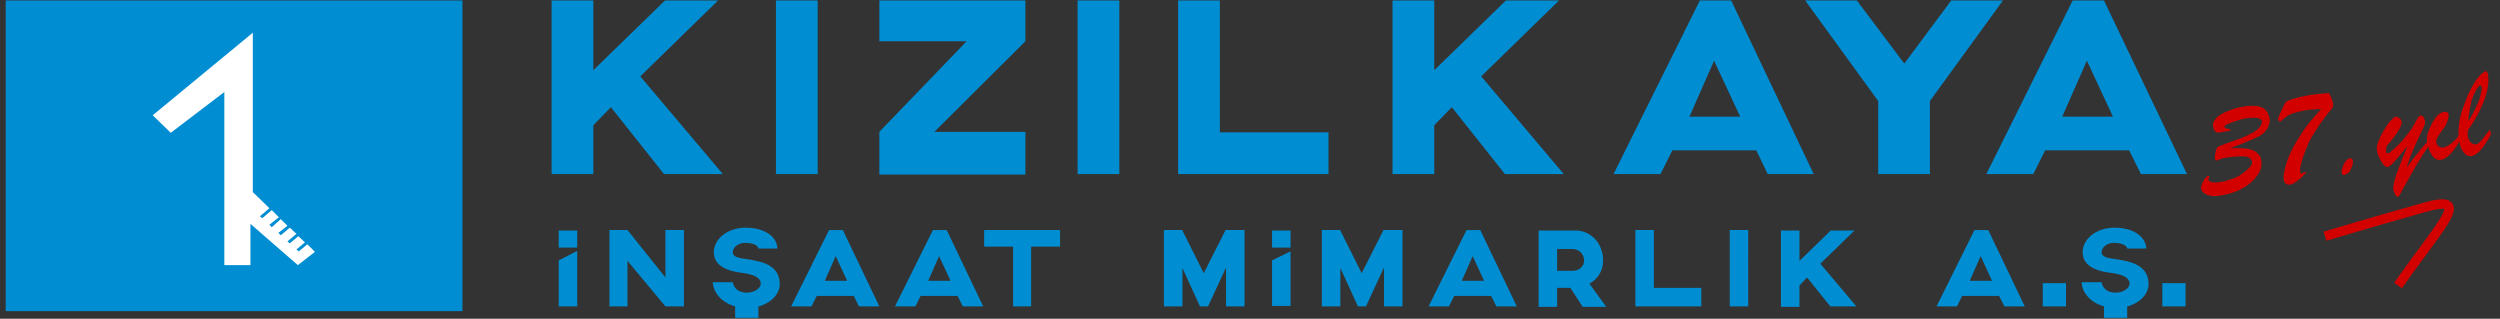 <?xml version="1.0" encoding="utf-8"?>
<!-- Generator: Adobe Illustrator 26.3.1, SVG Export Plug-In . SVG Version: 6.00 Build 0)  -->
<svg version="1.1" xmlns="http://www.w3.org/2000/svg" xmlns:xlink="http://www.w3.org/1999/xlink" x="0px" y="0px"
	 viewBox="0 0 527.1 67.2" style="enable-background:new 0 0 527.1 67.2;" xml:space="preserve">
<rect x="0" y="0" width="527.1" height="67.2" fill="#333333" stroke="none"/>
<style type="text/css">
	.st0{enable-background:new    ;}
	.st1{fill:#D30000;}
	.st2{fill:none;stroke:#D30000;stroke-width:2;stroke-miterlimit:10;}
	.st3{clip-path:url(#SVGID_00000109736422358814914770000012103857588480700071_);fill:#008DD2;}
	
		.st4{clip-path:url(#SVGID_00000109736422358814914770000012103857588480700071_);fill-rule:evenodd;clip-rule:evenodd;fill:#008DD2;}
	
		.st5{clip-path:url(#SVGID_00000109736422358814914770000012103857588480700071_);fill-rule:evenodd;clip-rule:evenodd;fill:#FFFFFF;enable-background:new    ;}
	.st6{clip-path:url(#SVGID_00000109736422358814914770000012103857588480700071_);}
	
		.st7{clip-path:url(#SVGID_00000135679364963427807660000001976531638740277437_);fill-rule:evenodd;clip-rule:evenodd;fill:#008DD2;}
	.st8{clip-path:url(#SVGID_00000135679364963427807660000001976531638740277437_);fill:#008DD2;}
</style>
<g id="Katman_1_Görüntü">
	<g class="st0">
		<path class="st1" d="M467.6,28c-0.3-0.1-0.5-0.3-0.7-0.4c-0.1-0.2-0.2-0.5-0.3-0.9c-0.1-0.6,0.1-1.2,0.7-1.8
			c0.5-0.6,1.4-1.1,2.5-1.5c1.1-0.5,2.3-0.8,3.7-1c1.5-0.2,2.7-0.1,3.5,0.3c0.8,0.4,1.3,1.2,1.5,2.2c0.1,0.6,0,1.2-0.2,1.7
			c-0.2,0.5-0.6,1.1-1.2,1.6c-0.7,0.6-3,1.6-7,3.1c1.3-0.1,2.4-0.1,3.3,0c0.9,0.1,1.7,0.3,2.3,0.8c0.6,0.4,1,1,1.1,1.9
			c0.1,0.9-0.1,1.9-0.8,2.9s-1.6,1.9-3,2.7c-1.3,0.8-2.9,1.3-4.6,1.6c-1.2,0.2-2.2,0.2-3-0.1c-0.7-0.3-1.2-0.7-1.3-1.3
			c-0.1-0.3,0-0.7,0.2-1.1c0.2-0.4,0.4-0.8,0.6-1.1c0.3-0.3,0.5-0.5,0.7-0.5c0.1,0,0.2,0,0.2,0.1c0,0.1,0,0.2-0.1,0.4
			c-0.1,0.1-0.1,0.2-0.1,0.3c0,0.2,0.3,0.4,0.7,0.5c0.5,0.1,1,0.1,1.7,0c0.9-0.1,1.8-0.4,2.7-0.7c0.8-0.3,1.6-0.7,2.2-1.2
			c0.6-0.4,1.1-0.9,1.5-1.3c0.3-0.4,0.5-0.8,0.4-1.1c-0.1-0.6-0.6-1-1.4-1.1c-0.9-0.1-2.1,0-3.8,0.2c-0.6,0.1-1.1,0.2-1.6,0.4
			c-0.5,0.2-0.8,0.3-0.7,0.3c-0.1,0-0.2-0.1-0.3-0.3c-0.1-0.4,0-0.8,0.1-1.4c0.1-0.6,0.3-1,0.5-1.2c0.1-0.1,0.8-0.4,1.9-0.8
			c1.1-0.4,2-0.7,2.8-1c0.8-0.3,1.7-0.7,2.8-1.3c0.7-0.4,1.1-0.8,1.4-1.2c0.3-0.4,0.4-0.8,0.4-1.1c-0.1-0.7-1.1-0.9-2.9-0.7
			c-0.9,0.1-1.7,0.3-2.5,0.6c-0.8,0.2-1.4,0.5-1.9,0.7c-0.4,0.2-0.7,0.4-0.6,0.5c0,0.1,0.1,0.2,0.2,0.3s0.2,0.1,0.3,0.1
			c0.1,0,0.3,0.1,0.5,0.1c0.1,0,0.1,0,0.2,0.1c0.1,0.1,0.1,0.1,0.1,0.2C470.5,27.5,469.5,27.7,467.6,28z"/>
		<path class="st1" d="M486,36.2l0.2,0.2c-0.7,0.8-1.4,1.4-1.9,1.8c-0.6,0.4-1,0.7-1.5,0.7c-0.4,0.1-0.7,0-0.9-0.2
			c-0.2-0.2-0.4-0.5-0.4-0.9c-0.1-0.8,0.1-1.9,0.6-3.5c0.5-1.5,1.3-3.3,2.6-5.3c1.2-2,2.8-4,4.7-6c-1.2,0-2.4,0.1-3.6,0.3
			c-1,0.2-1.8,0.4-2.4,0.6c-0.6,0.2-1.1,0.5-1.6,0.9c-0.2,0.1-0.4,0.3-0.6,0.5c-0.2,0.2-0.3,0.3-0.4,0.3c-0.1,0-0.2,0-0.3-0.1
			c-0.1-0.1-0.2-0.2-0.2-0.3c0-0.2,0.1-0.6,0.4-1.2c0.3-0.6,0.5-1.1,0.7-1.5c0.2-0.5,0.4-0.9,0.7-1.1c0.2-0.2,0.9-0.4,1.9-0.7
			c1.1-0.3,2.4-0.6,4-0.8c0.3,0,0.6-0.1,0.9-0.1c0.4,0,0.8-0.1,1.2-0.1s0.7-0.1,0.9-0.1c0.2,0.4,0.5,0.8,0.6,1.2
			c0.2,0.4,0.3,0.8,0.3,1.1c0,0.3,0,0.5,0,0.6c-0.1,0.2-0.2,0.3-0.4,0.6c-0.4,0.5-0.8,0.9-1.2,1.5c-0.4,0.5-0.9,1.2-1.4,1.9
			c-0.5,0.8-1,1.6-1.5,2.4c-0.5,0.8-0.9,1.8-1.3,2.8c-0.4,1-0.7,1.9-0.9,2.7c-0.2,0.8-0.3,1.4-0.2,1.9c0,0.2,0.1,0.4,0.3,0.3
			C485.7,36.4,485.8,36.3,486,36.2z"/>
		<path class="st1" d="M494.3,36.9c-0.2,0-0.3,0-0.4-0.1c-0.1-0.1-0.2-0.3-0.2-0.5c0-0.2,0-0.5,0.2-0.9c0.1-0.5,0.3-0.9,0.6-1.3
			c0.2-0.4,0.5-0.6,0.9-0.7c0.4-0.1,0.6,0.1,0.7,0.6c0,0.3,0,0.6-0.2,1.1c-0.1,0.4-0.4,0.8-0.6,1.2
			C494.9,36.6,494.6,36.8,494.3,36.9z"/>
		<path class="st1" d="M507.6,30.8l-2.1,2.5c-1,1.2-1.7,1.9-2.1,1.9c-0.4,0.1-0.8-0.3-1.3-1.1c-0.5-0.8-0.8-1.5-0.9-2.1
			c-0.1-0.5-0.1-1,0-1.4c0.1-0.4,0.3-0.9,0.6-1.6c0.4-0.9,0.9-1.6,1.3-2.3s0.8-1.1,1.2-1.5c0.4-0.4,0.6-0.6,0.8-0.6
			c0.3,0,0.5,0.1,0.8,0.3c0.3,0.2,0.4,0.5,0.5,0.8c0,0.2-0.1,0.5-0.2,0.9c-0.2,0.4-0.5,1-1,1.7c-0.5,0.7-1.1,1.5-2,2.5l-0.1,0.8
			c-0.1,0.2-0.1,0.3,0,0.4c0,0.3,0.2,0.4,0.4,0.3c0.3,0,0.8-0.5,1.7-1.3c0.9-0.8,1.8-1.9,2.7-3.1c0.4-0.5,0.7-0.9,0.9-1.3
			c0.2-0.4,0.4-0.7,0.6-1.1c0.2-0.3,0.3-0.6,0.5-0.8c0.1-0.2,0.3-0.3,0.4-0.3c0.2-0.1,0.4,0,0.6,0.2c0.2,0.2,0.3,0.5,0.4,1
			c0,0.2,0,0.6-0.2,1c-0.2,0.4-0.5,1.1-1,2.1c-0.5,1-0.9,2-1.4,3.1c-0.5,1.1-0.9,2.3-1.3,3.6c0,0,0.3-0.4,0.7-1
			c0.5-0.6,0.9-1.3,1.5-1.9c0.5-0.7,0.9-1.2,1.3-1.6c0.3-0.4,0.8-0.9,1.3-1.4l0.1,0.9c-1,1.5-2,3-2.8,4.4c-0.8,1.4-1.5,2.5-1.9,3.3
			c-0.4,0.8-0.7,1.3-0.8,1.4c-0.2,0.4-0.4,0.7-0.5,1c-0.2,0.3-0.3,0.6-0.4,0.7s-0.2,0.3-0.3,0.3c-0.2,0-0.4-0.1-0.6-0.5
			c-0.2-0.4-0.3-0.7-0.4-1c0-0.3,0-0.5,0-0.7C504.8,37.7,505.9,34.9,507.6,30.8z"/>
		<path class="st1" d="M518.5,28.5l0.2,1c-0.7,1.3-1.4,2.3-2.1,3c-0.7,0.7-1.3,1.1-1.9,1.2c-0.8,0.1-1.4-0.2-1.9-0.9
			c-0.5-0.7-0.8-1.6-1-2.5c-0.1-0.4-0.1-0.7-0.1-1.1c0-0.3,0.1-0.6,0.1-0.9c0.1-0.2,0.2-0.6,0.4-1.1c1-2.3,2-3.5,3.1-3.6
			c0.6-0.1,0.9,0.1,1,0.5c0,0.3-0.1,0.8-0.3,1.5c-0.3,0.7-0.5,1.2-0.8,1.5c-0.7,0.9-1.1,1.5-1.3,1.9c-0.2,0.3-0.3,0.7-0.2,1.1
			c0.1,0.3,0.2,0.6,0.5,0.8c0.3,0.2,0.6,0.2,1,0.2c0.4-0.1,0.9-0.3,1.4-0.7C517.2,30,517.8,29.4,518.5,28.5z"/>
		<path class="st1" d="M525,27.3l0.2,1c-1.5,2.9-2.9,4.4-4.1,4.6c-0.7,0.1-1.2-0.2-1.7-0.8c-0.5-0.7-0.8-1.6-1-2.7
			c-0.1-0.9-0.1-2.1,0.1-3.5c0.2-1.4,0.6-2.8,1.2-4.2c0.5-1.5,1.1-2.7,1.8-3.9c0.6-1.1,1.3-1.9,1.9-2.4c0.3-0.2,0.5-0.3,0.6-0.4
			c0.2,0,0.3,0,0.4,0.2c0.1,0.2,0.2,0.5,0.2,0.9c0.2,1.3-0.1,3-0.8,5c-0.8,2-1.9,4.2-3.5,6.4c0,0.5,0,0.9,0,1.1
			c0.1,0.6,0.3,1.1,0.6,1.4c0.3,0.3,0.7,0.5,1.2,0.4c0.2,0,0.5-0.2,0.7-0.4c0.2-0.2,0.5-0.5,0.7-0.8C523.7,28.9,524.2,28.3,525,27.3
			z M520.4,25.5c0.4-0.5,0.8-1.2,1.1-1.8s0.7-1.4,1-2.1c0.3-0.7,0.5-1.4,0.6-2c0.1-0.6,0.2-1,0.1-1.3c0-0.2-0.1-0.3-0.3-0.3
			c-0.1,0-0.2,0.1-0.3,0.2c-0.5,0.6-1,1.6-1.5,3C520.8,22.6,520.5,24.1,520.4,25.5z"/>
	</g>
	<path class="st1" d="M564.8,17"/>
	<path class="st2" d="M490.2,49.8c0,0,8.3-2.5,20.7-6c10.7-3.1,4,3.1-5.3,16.4"/>
	<g>
		<g>
			<defs>
				<rect id="SVGID_1_" x="-32.7" y="-27.9" width="527.6" height="123"/>
			</defs>
			<clipPath id="SVGID_00000114773305137830938800000011483881980298371751_">
				<use xlink:href="#SVGID_1_"  style="overflow:visible;"/>
			</clipPath>
			
				<rect x="-35.3" y="243" style="clip-path:url(#SVGID_00000114773305137830938800000011483881980298371751_);fill:#008DD2;" width="527.6" height="123"/>
			<path style="clip-path:url(#SVGID_00000114773305137830938800000011483881980298371751_);fill:#008DD2;" d="M434.8,24.6l5.2-11.8
				l5.5,11.8H434.8z M451.4,36.7h9.7L443.6,0.1H437l-18.2,36.6h9.9l2.5-5h17.7L451.4,36.7z M411.4,0.1l-9.9,13.3l-10-13.3h-10.9
				L396,21.3v15.4h10.9V21.3l15.4-21.2H411.4z M356.2,24.6l5.2-11.8l5.5,11.8H356.2z M372.7,36.7h9.7L365,0.1h-6.6l-18.2,36.6h9.9
				l2.5-5h17.7L372.7,36.7z M317.3,36.7h12.4l-17.4-20.6l16.4-16h-11.2l-15.1,14.7V0.1h-8.8v36.6h8.8V26.4l3.7-3.8L317.3,36.7z
				 M257.2,27.9V0.1h-8.8v36.6h31.7v-8.8H257.2z M227.2,36.7h8.8V0.1h-8.8V36.7z M216.2,27.8H197l19.2-19.1V0.1h-30.8v8.6h18.4
				l-18.4,19.1v9h30.8V27.8z M163.6,36.7h8.8V0.1h-8.8V36.7z M140,36.7h12.4l-17.4-20.6l16.4-16h-11.2l-15.1,14.7V0.1h-8.8v36.6h8.8
				V26.4l3.7-3.8L140,36.7z"/>
			
				<rect x="1.2" y="0.1" style="clip-path:url(#SVGID_00000114773305137830938800000011483881980298371751_);fill-rule:evenodd;clip-rule:evenodd;fill:#008DD2;" width="96.3" height="65.5"/>
			
				<polygon style="clip-path:url(#SVGID_00000114773305137830938800000011483881980298371751_);fill-rule:evenodd;clip-rule:evenodd;fill:#FFFFFF;enable-background:new    ;" points="
				47.3,19.4 36,28 32.2,24.3 53.3,6.9 53.3,40.5 56.8,43.9 54.8,45.6 55.3,46 57.3,44.3 58.8,45.8 56.8,47.4 57.3,47.9 59.2,46.2 
				60.6,47.6 58.7,49.1 59.2,49.6 61.1,48 62.5,49.3 60.6,50.9 61.1,51.3 62.9,49.8 64.3,51.1 62.5,52.6 63,53 64.8,51.5 66.4,53.1 
				62.8,55.9 52.8,47.2 52.8,55.9 47.3,55.9 			"/>
			
				<path style="clip-path:url(#SVGID_00000114773305137830938800000011483881980298371751_);fill-rule:evenodd;clip-rule:evenodd;fill:#008DD2;" d="
				M117.8,54.9v9.7h3.9V52.9L117.8,54.9z M117.8,52.2h3.9v-3.6h-3.9V52.2z"/>
			<polygon style="clip-path:url(#SVGID_00000114773305137830938800000011483881980298371751_);fill:#008DD2;" points="140.3,48.5 
				140.3,58.5 132.3,48.5 128.5,48.5 128.5,64.6 132.3,64.6 132.3,55 140.3,64.6 144.2,64.6 144.2,48.5 			"/>
			<g style="clip-path:url(#SVGID_00000114773305137830938800000011483881980298371751_);">
				<defs>
					<rect id="SVGID_00000101087269554814873830000010255723163718978237_" x="-32.7" y="-27.9" width="527.6" height="123"/>
				</defs>
				<clipPath id="SVGID_00000138572614459876732030000008071588118868185503_">
					<use xlink:href="#SVGID_00000101087269554814873830000010255723163718978237_"  style="overflow:visible;"/>
				</clipPath>
				
					<path style="clip-path:url(#SVGID_00000138572614459876732030000008071588118868185503_);fill-rule:evenodd;clip-rule:evenodd;fill:#008DD2;" d="
					M159.7,64.7c2.7-0.7,4.7-2.6,4.7-4.8c0-4.2-4.2-4.8-6.5-5.2c-0.9-0.2-3.4-0.2-3.4-1.5c0-1.1,1.2-2,2.6-2c2.1,0,2.8,0.8,2.8,1.2
					h4c0-2.1-2.2-4.4-6.7-4.4c-3.7,0-6.7,2.3-6.7,5.2c0,3,3.2,3.9,5.1,4.2c1.1,0.2,4.8,0.4,4.8,2.4c0,1-1.4,1.9-2.9,1.9
					c-2.8,0-3-2.2-3-2.2h-4.2c0,1.8,1.5,4.2,4.7,5.1V67h4.9V64.7z"/>
				<path style="clip-path:url(#SVGID_00000138572614459876732030000008071588118868185503_);fill:#008DD2;" d="M173.9,59.2l2.3-5.2
					l2.4,5.2H173.9z M181.1,64.6h4.3l-7.7-16.1h-2.9l-8,16.1h4.3l1.1-2.2h7.8L181.1,64.6z"/>
				<path style="clip-path:url(#SVGID_00000138572614459876732030000008071588118868185503_);fill:#008DD2;" d="M195.7,59.2l2.3-5.2
					l2.4,5.2H195.7z M203,64.6h4.3l-7.7-16.1h-2.9l-8,16.1h4.3l1.1-2.2h7.8L203,64.6z"/>
				<polygon style="clip-path:url(#SVGID_00000138572614459876732030000008071588118868185503_);fill:#008DD2;" points="223.5,48.5 
					207.5,48.5 207.5,52 213.6,52 213.6,64.6 217.4,64.6 217.4,52 223.5,52 				"/>
				
					<path style="clip-path:url(#SVGID_00000138572614459876732030000008071588118868185503_);fill-rule:evenodd;clip-rule:evenodd;fill:#008DD2;" d="
					M385.9,64.6h5.5l-7.6-9l7.2-7H386l-6.6,6.4v-6.4h-3.9v16.1h3.9v-4.5l1.6-1.7L385.9,64.6z M364.7,64.6h3.9V48.5h-3.9V64.6z
					 M348.7,60.7V48.5h-3.9v16.1h13.9v-3.9H348.7z M328.3,52.5h3.3c1.3,0,2.4,1.1,2.4,2.4c0,1.3-1.1,2.2-2.4,2.2h-3.3V52.5z
					 M338.6,64.6l-3.5-4.8c1.7-0.9,2.9-2.6,2.9-4.9c0-3.5-2.5-6.3-5.8-6.3h-7.8v16.1h3.9v-4h2.8l2.6,4H338.6z M308.2,59.2l2.3-5.2
					l2.4,5.2H308.2z M315.5,64.6h4.3l-7.7-16.1h-2.9l-8,16.1h4.3l1.1-2.2h7.8L315.5,64.6z M291.7,48.5L291.7,48.5L291.7,48.5
					l-4.6,9.1l-4.5-9v-0.1h-3.9v16.1h3.9v-8.1l3.7,8.1h1.7l3.8-8.2v8.2h3.9V48.5H291.7z M268.2,54.9v9.6h3.9V53L268.2,54.9z
					 M268.2,52.2h3.9v-3.6h-3.9V52.2z M258.4,48.5L258.4,48.5L258.4,48.5l-4.6,9.1l-4.5-9v-0.1h-3.9v16.1h3.9v-8.1l3.7,8.1h1.7
					l3.8-8.2v8.2h3.9V48.5H258.4z"/>
				<path style="clip-path:url(#SVGID_00000138572614459876732030000008071588118868185503_);fill:#008DD2;" d="M415.3,59.2l2.3-5.2
					l2.4,5.2H415.3z M422.6,64.6h4.3l-7.7-16.1h-2.9l-8,16.1h4.3l1.1-2.2h7.8L422.6,64.6z"/>
				
					<path style="clip-path:url(#SVGID_00000138572614459876732030000008071588118868185503_);fill-rule:evenodd;clip-rule:evenodd;fill:#008DD2;" d="
					M448.3,64.7c2.7-0.7,4.7-2.6,4.7-4.8c0-4.2-4.2-4.8-6.5-5.2c-0.9-0.2-3.4-0.2-3.4-1.5c0-1.1,1.2-2,2.6-2c2.1,0,2.8,0.8,2.8,1.2
					h4c0-2.1-2.2-4.4-6.7-4.4c-3.7,0-6.7,2.3-6.7,5.2c0,3,3.2,3.9,5.1,4.2c1.1,0.2,4.8,0.4,4.8,2.4c0,1-1.4,1.9-2.9,1.9
					c-2.8,0-3-2.2-3-2.2h-4.2c0,1.8,1.5,4.2,4.7,5.1V67h4.9V64.7z"/>
				
					<rect x="455.9" y="59.7" style="clip-path:url(#SVGID_00000138572614459876732030000008071588118868185503_);fill-rule:evenodd;clip-rule:evenodd;fill:#008DD2;" width="4.9" height="4.9"/>
				
					<rect x="430.7" y="59.7" style="clip-path:url(#SVGID_00000138572614459876732030000008071588118868185503_);fill-rule:evenodd;clip-rule:evenodd;fill:#008DD2;" width="4.9" height="4.9"/>
			</g>
		</g>
	</g>
</g>
<g id="katman_2">
</g>
</svg>

